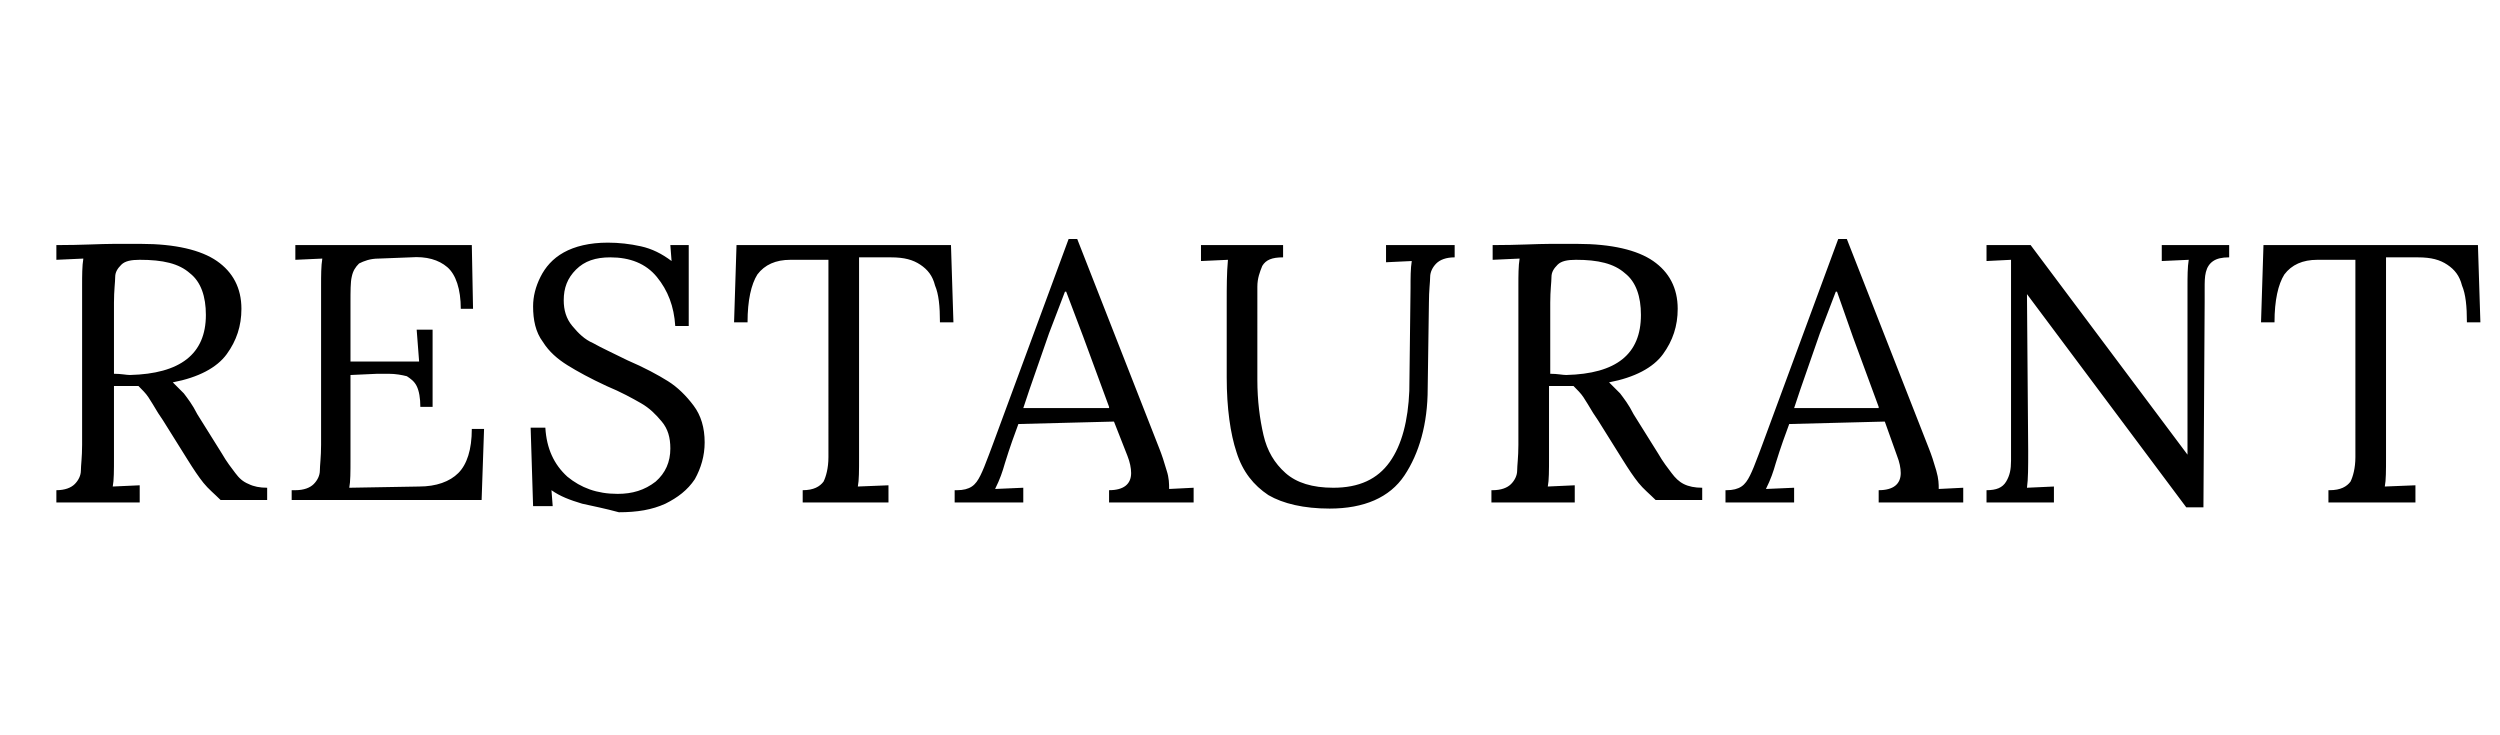 <svg xmlns="http://www.w3.org/2000/svg" viewBox="0 0 204 60"><path fill="none" d="M0 0h204v60H0z"/><path d="M4.6 40c.7 0 1.2-.2 1.5-.5.3-.3.5-.7.5-1.1 0-.4.1-1.1.1-2.1v-13c0-.8 0-1.6.1-2.2l-2.2.1V20c2.1 0 3.6-.1 4.7-.1h2.2c2.8 0 4.9.5 6.2 1.4 1.3.9 2 2.2 2 3.9 0 1.4-.4 2.6-1.2 3.7-.8 1.1-2.3 1.9-4.4 2.3l.9.9c.3.4.7.9 1.1 1.7l2 3.2c.4.7.8 1.2 1.1 1.6.3.4.6.7 1.1.9.4.2.9.3 1.5.3v1H18c-.5-.5-1-.9-1.4-1.4s-.8-1.1-1.3-1.9l-2-3.2-.4-.6c-.3-.5-.6-1-.8-1.3-.2-.3-.5-.6-.8-.9h-2v5.8c0 1.1 0 1.9-.1 2.4l2.2-.1V41H4.6v-1zm12.2-14.3c0-1.5-.4-2.7-1.3-3.4-.9-.8-2.2-1.1-4.1-1.1-.7 0-1.2.1-1.5.4-.3.3-.5.6-.5 1s-.1 1.1-.1 2.1v5.8c.6 0 1 .1 1.3.1 4.1-.1 6.2-1.7 6.2-4.9zM24.1 40c.7 0 1.2-.2 1.5-.5.3-.3.5-.7.5-1.1 0-.4.1-1.1.1-2.1v-13c0-.8 0-1.6.1-2.2l-2.2.1V20h14.4l.1 5.2h-1c0-1.6-.4-2.8-1.1-3.4-.7-.6-1.7-.9-3-.8l-2.6.1c-.7 0-1.2.2-1.6.4-.3.3-.5.6-.6 1.1-.1.4-.1 1.2-.1 2.1v4.8h5.6l-.2-2.6h1.3v6.3h-1c0-.7-.1-1.3-.3-1.7-.2-.4-.5-.6-.8-.8-.4-.1-.9-.2-1.5-.2h-.9l-2.2.1v6.9c0 1 0 1.8-.1 2.3l5.7-.1c1.4 0 2.5-.4 3.2-1.1.7-.7 1.1-1.9 1.1-3.6h1l-.2 5.8H23.8V40zm23.4 1.1c-1-.3-1.8-.6-2.5-1.1l.1 1.3h-1.6l-.2-6.4h1.2c.1 1.7.7 3 1.8 4 1.1.9 2.4 1.4 4.1 1.4 1.2 0 2.2-.3 3.1-1 .8-.7 1.2-1.6 1.2-2.7 0-.9-.2-1.6-.7-2.2-.5-.6-1-1.1-1.7-1.5s-1.6-.9-2.8-1.4c-1.3-.6-2.4-1.2-3.2-1.7-.8-.5-1.5-1.1-2-1.9-.6-.8-.8-1.8-.8-2.9 0-.8.2-1.6.6-2.4.4-.8 1-1.5 1.9-2s2.1-.8 3.6-.8c.9 0 1.8.1 2.7.3.9.2 1.7.6 2.5 1.2l-.1-1.3h1.5v6.6h-1.1c-.1-1.6-.6-2.9-1.5-4S51.4 21 49.8 21c-1.2 0-2.1.3-2.8 1-.7.7-1 1.5-1 2.5 0 .8.2 1.5.7 2.1.5.6 1 1.1 1.7 1.4.7.4 1.6.8 2.8 1.4 1.4.6 2.5 1.2 3.3 1.7.8.5 1.5 1.2 2.1 2 .6.8.9 1.8.9 3 0 1.1-.3 2.1-.8 3-.6.9-1.4 1.5-2.4 2-1.1.5-2.3.7-3.8.7-1.1-.3-2.1-.5-3-.7zm18-1.1c.9 0 1.4-.3 1.7-.7.2-.4.4-1.1.4-2V21.2h-3.1c-1.2 0-2.1.4-2.7 1.2-.5.8-.8 2.1-.8 3.9h-1.1l.2-6.3h17.5l.2 6.3h-1.1c0-1.3-.1-2.3-.4-3-.2-.8-.6-1.3-1.2-1.7-.6-.4-1.3-.6-2.4-.6h-2.6v16.3c0 1.1 0 1.9-.1 2.4l2.5-.1V41h-7v-1zm12.6 0c.5 0 .9-.1 1.2-.3.3-.2.5-.5.7-.9.2-.4.4-.9.7-1.7l.3-.8 6.2-16.8h.7l6.7 17.1c.2.5.4 1.1.6 1.8.2.6.2 1.1.2 1.5l2-.1V41h-6.9v-1c1.2 0 1.8-.5 1.8-1.4 0-.4-.1-.9-.3-1.4l-1.1-2.8-7.8.2c-.3.8-.7 1.9-1.1 3.2-.2.7-.4 1.3-.8 2.1l2.3-.1V41h-5.6v-1zm12.4-6.8l-2.1-5.7-1.4-3.7h-.1l-1.3 3.4-1.6 4.6-.5 1.5h7zm13 7.2c-1.2-.8-2.1-1.9-2.6-3.5-.5-1.5-.8-3.6-.8-6.1v-6.1c0-1.3 0-2.4.1-3.5l-2.2.1V20h6.7v1c-.9 0-1.4.2-1.7.7-.2.5-.4 1-.4 1.7V31c0 1.7.2 3.2.5 4.5.3 1.3.9 2.3 1.8 3.1.9.8 2.2 1.2 3.9 1.2 2.1 0 3.6-.7 4.6-2.1s1.5-3.4 1.6-5.8l.1-8.4c0-.8 0-1.6.1-2.2l-2.1.1V20h5.6v1c-.7 0-1.2.2-1.5.5-.3.3-.5.7-.5 1.1 0 .4-.1 1.1-.1 2.1l-.1 7c0 2.9-.7 5.3-1.9 7.1s-3.3 2.7-6.1 2.7c-2.1 0-3.8-.4-5-1.1zm18.3-.4c.7 0 1.2-.2 1.5-.5s.5-.7.5-1.1c0-.4.1-1.1.1-2.1v-13c0-.8 0-1.6.1-2.2l-2.2.1V20c2.1 0 3.6-.1 4.7-.1h2.2c2.8 0 4.9.5 6.2 1.4 1.3.9 2 2.2 2 3.9 0 1.4-.4 2.6-1.2 3.7-.8 1.1-2.3 1.9-4.4 2.3l.9.9c.3.4.7.9 1.1 1.7l2 3.2c.4.7.8 1.2 1.1 1.6.3.4.6.7 1 .9.4.2.9.3 1.5.3v1h-3.8c-.5-.5-1-.9-1.4-1.4s-.8-1.1-1.3-1.9l-2-3.2-.4-.6c-.3-.5-.6-1-.8-1.3-.2-.3-.5-.6-.8-.9h-2v5.8c0 1.1 0 1.9-.1 2.4l2.2-.1V41h-6.8v-1zm12.1-14.3c0-1.5-.4-2.7-1.3-3.4-.9-.8-2.2-1.1-4-1.1-.7 0-1.2.1-1.5.4s-.5.6-.5 1-.1 1.1-.1 2.1v5.8c.6 0 1 .1 1.3.1 4.1-.1 6.1-1.7 6.1-4.9zm7 14.3c.5 0 .9-.1 1.2-.3.3-.2.5-.5.7-.9.2-.4.4-.9.7-1.7l.3-.8 6.2-16.8h.7l6.7 17.1c.2.5.4 1.1.6 1.8s.2 1.1.2 1.5l2-.1V41h-6.9v-1c1.2 0 1.8-.5 1.8-1.4 0-.4-.1-.9-.3-1.4l-1-2.8-7.8.2c-.3.8-.7 1.9-1.1 3.2-.2.7-.4 1.3-.8 2.1l2.3-.1V41h-5.6v-1zm12.4-6.8l-2.1-5.7-1.3-3.7h-.1l-1.3 3.4-1.6 4.6-.5 1.5h6.9zm12.1-9.2l.1 12.8c0 1.3 0 2.3-.1 3l2.2-.1V41h-5.5v-1c.8 0 1.3-.2 1.6-.7s.4-1 .4-1.7V21.2l-2 .1V20h3.6l12.8 17.1V23.4c0-.8 0-1.6.1-2.2l-2.2.1V20h5.5v1c-.6 0-1 .1-1.3.3s-.5.5-.6.9c-.1.4-.1.8-.1 1.4v1l-.1 16.8h-1.4l-13-17.4zm24.7 16c.9 0 1.4-.3 1.7-.7.2-.4.4-1.1.4-2V21.2h-3.1c-1.2 0-2.1.4-2.7 1.2-.5.8-.8 2.1-.8 3.9h-1.1l.2-6.3h17.5l.2 6.3h-1.1c0-1.3-.1-2.3-.4-3-.2-.8-.6-1.3-1.2-1.7-.6-.4-1.3-.6-2.4-.6h-2.6v16.3c0 1.1 0 1.9-.1 2.4l2.5-.1V41H190v-1z"/></svg>
